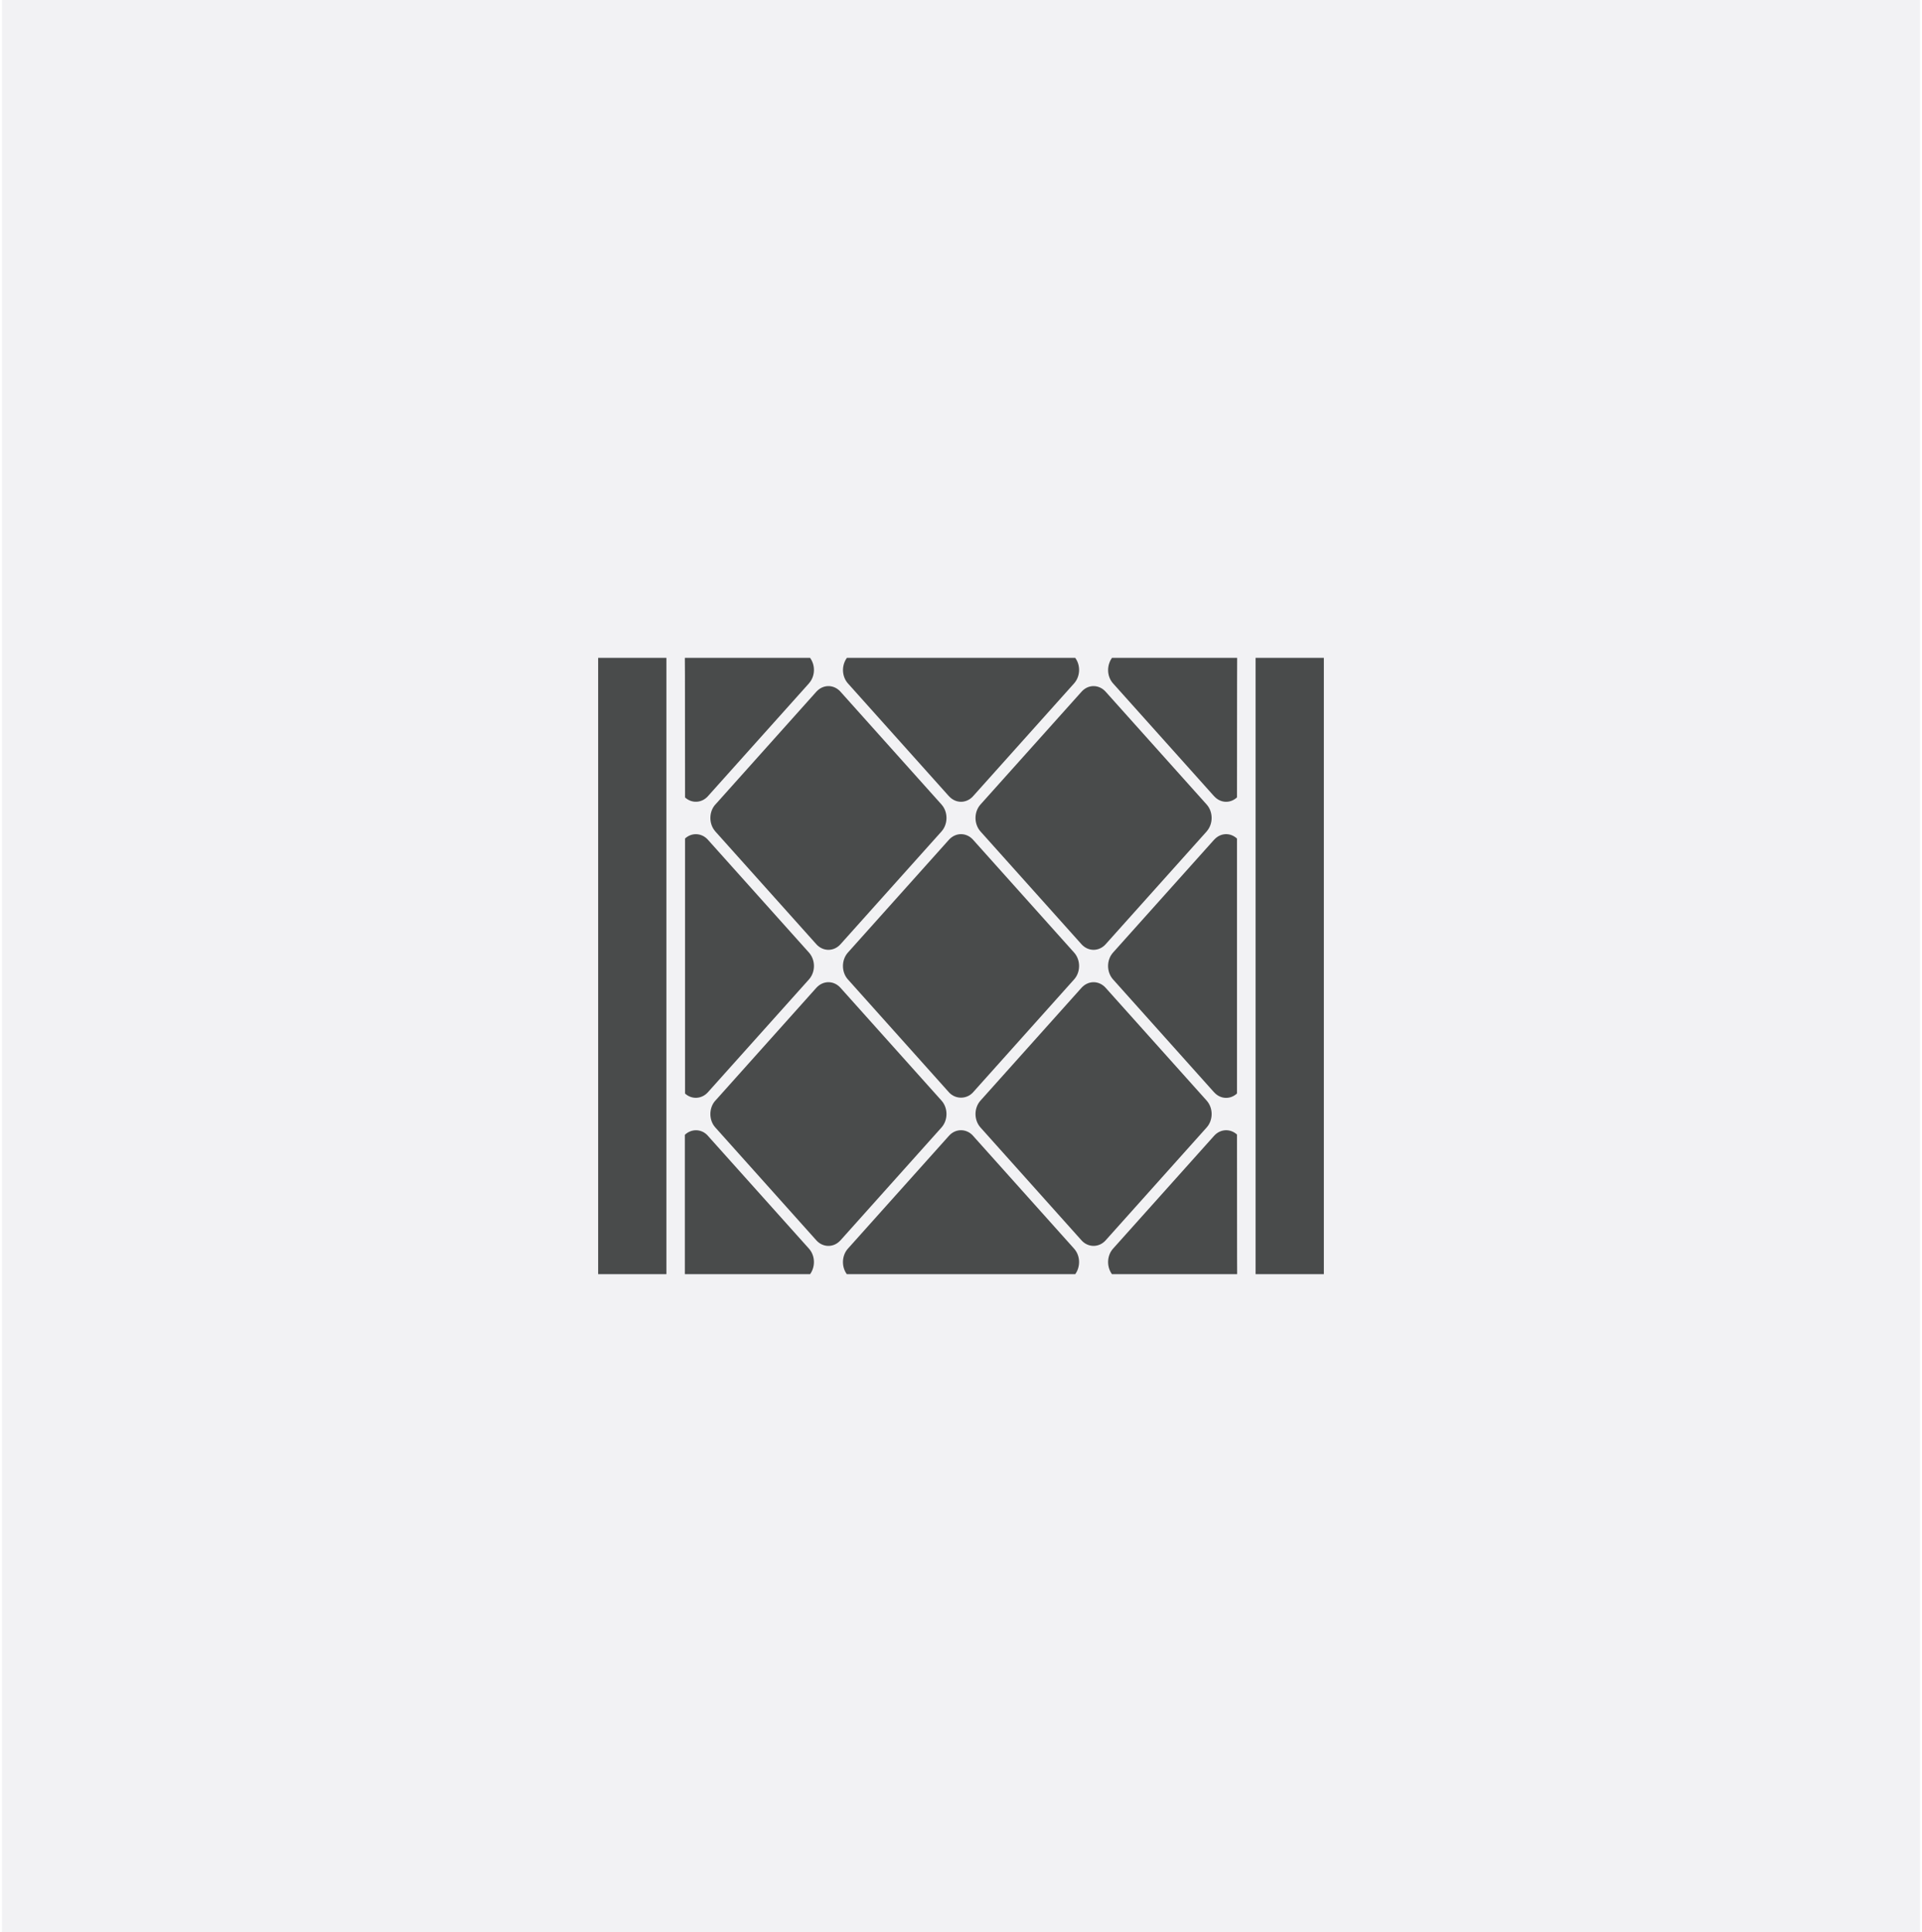 <?xml version="1.0" encoding="UTF-8"?>
<!DOCTYPE svg PUBLIC "-//W3C//DTD SVG 1.1//EN" "http://www.w3.org/Graphics/SVG/1.1/DTD/svg11.dtd">
<!-- Creator: CorelDRAW X8 -->
<svg xmlns="http://www.w3.org/2000/svg" xml:space="preserve" width="385px" height="387px" version="1.1" style="shape-rendering:geometricPrecision; text-rendering:geometricPrecision; image-rendering:optimizeQuality; fill-rule:evenodd; clip-rule:evenodd"
viewBox="0 0 599131 603474"
 xmlns:xlink="http://www.w3.org/1999/xlink">
 <defs>
  <style type="text/css">
   <![CDATA[
    .fil1 {fill:#494B4B;fill-rule:nonzero}
    .fil0 {fill:#F2F2F4;fill-rule:nonzero}
   ]]>
  </style>
 </defs>
 <g id="Capa_x0020_1">
  <rect class="fil0" width="599132" height="603474"/>
  <g id="_1598223238704">
   <path class="fil1" d="M303333 354786c-34,-35 -50,-55 -67,-90 -2074,-2225 -5397,-2225 -7452,72l-31573 35256c-1906,2129 -2090,5581 -345,7973l71353 0c1645,-2256 1663,-5712 -361,-7973l-31555 -35238z"/>
   <path class="fil1" d="M378635 354768l-31572 35256c-1907,2129 -2091,5581 -346,7973l39058 0 49 0c0,0 -49,-158 -49,-43614 -2091,-1912 -5199,-1783 -7140,385z"/>
   <path class="fil1" d="M376298 343782l-31556 -35238c-2035,-2271 -5368,-2381 -7535,0l-31556 35238c-2072,2315 -2072,6081 0,8396l31556 35257c2048,2291 5467,2315 7535,0l31556 -35257c2074,-2315 2074,-6081 0,-8396z"/>
   <path class="fil1" d="M220511 354786c-33,-35 -49,-55 -66,-90 -1958,-2133 -5084,-2188 -7140,-221l0 43522 39122 0c1647,-2260 1662,-5714 -360,-7973l-31556 -35238z"/>
   <path class="fil1" d="M293477 343782l-31556 -35238c-2033,-2271 -5368,-2381 -7536,0l-31538 35238c-34,36 -67,73 -98,92 -1973,2278 -1964,6058 81,8304l31555 35257c17,18 50,55 67,73 2057,2205 5331,2223 7388,0 31,-18 48,-37 81,-73l31556 -35257c2073,-2315 2073,-6081 0,-8396z"/>
   <path class="fil1" d="M295797 262302l-31556 35236c-2099,2346 -2027,6170 0,8397l31556 35256c2008,2223 5528,2241 7536,0l31555 -35256c2043,-2245 2125,-6022 0,-8397l-31555 -35236c-2036,-2273 -5370,-2381 -7536,0z"/>
   <path class="fil1" d="M213370 261915l0 79662c2073,1910 5200,1763 7141,-405l31556 -35237c2101,-2349 2068,-6086 0,-8397l-31556 -35236c-1941,-2170 -5068,-2315 -7141,-387z"/>
   <path class="fil1" d="M222749 251388c-1947,2250 -1962,5947 0,8213 17,36 48,73 81,110l31555 35238c2091,2315 5464,2315 7536,0l31556 -35238c2073,-2333 2073,-6100 0,-8415l-31556 -35238c-2033,-2271 -5368,-2381 -7536,0l-31538 35238c-34,37 -67,73 -98,92z"/>
   <path class="fil1" d="M347063 305935l31555 35256 17 0c1958,2188 5035,2315 7140,368l0 -79625c-2102,-1956 -5175,-1827 -7140,368l-17 0 -31555 35236c-2074,2315 -2074,6082 0,8397z"/>
   <path class="fil1" d="M305651 259711l31556 35238c2090,2315 5461,2315 7535,0l31556 -35238c33,-37 49,-55 66,-92 2008,-2333 1975,-6045 -66,-8323l-31556 -35238c-2013,-2247 -5318,-2381 -7452,-74 -17,19 -50,56 -67,74l-31572 35238c-2072,2315 -2072,6082 0,8415z"/>
   <path class="fil1" d="M295797 248705l17 0c2072,2315 5445,2315 7519,0l31555 -35238c1973,-2203 2070,-5684 344,-7990l-71303 0c-1796,2486 -1552,5909 312,7990l31556 35238z"/>
   <path class="fil1" d="M220511 248705l31556 -35238 0 -18c1998,-2231 2044,-5681 344,-7972l-39106 0c0,0 65,164 65,43614 2073,1912 5200,1783 7141,-386z"/>
   <path class="fil1" d="M346733 205477c-1693,2376 -1648,5784 330,7990l31555 35238 17 0c1958,2188 5035,2315 7140,368 0,-35895 49,-42842 49,-43596l-49 0 -39042 0z"/>
   <path class="fil1" d="M186225 286994l0 111003 21322 0 0 -192520 -21322 0c0,17139 0,-17233 0,81517z"/>
   <path class="fil1" d="M391582 205477c0,37387 0,-190 0,192520l21323 0c0,-175415 0,-8547 0,-192520l-21323 0z"/>
  </g>
 </g>
</svg>
